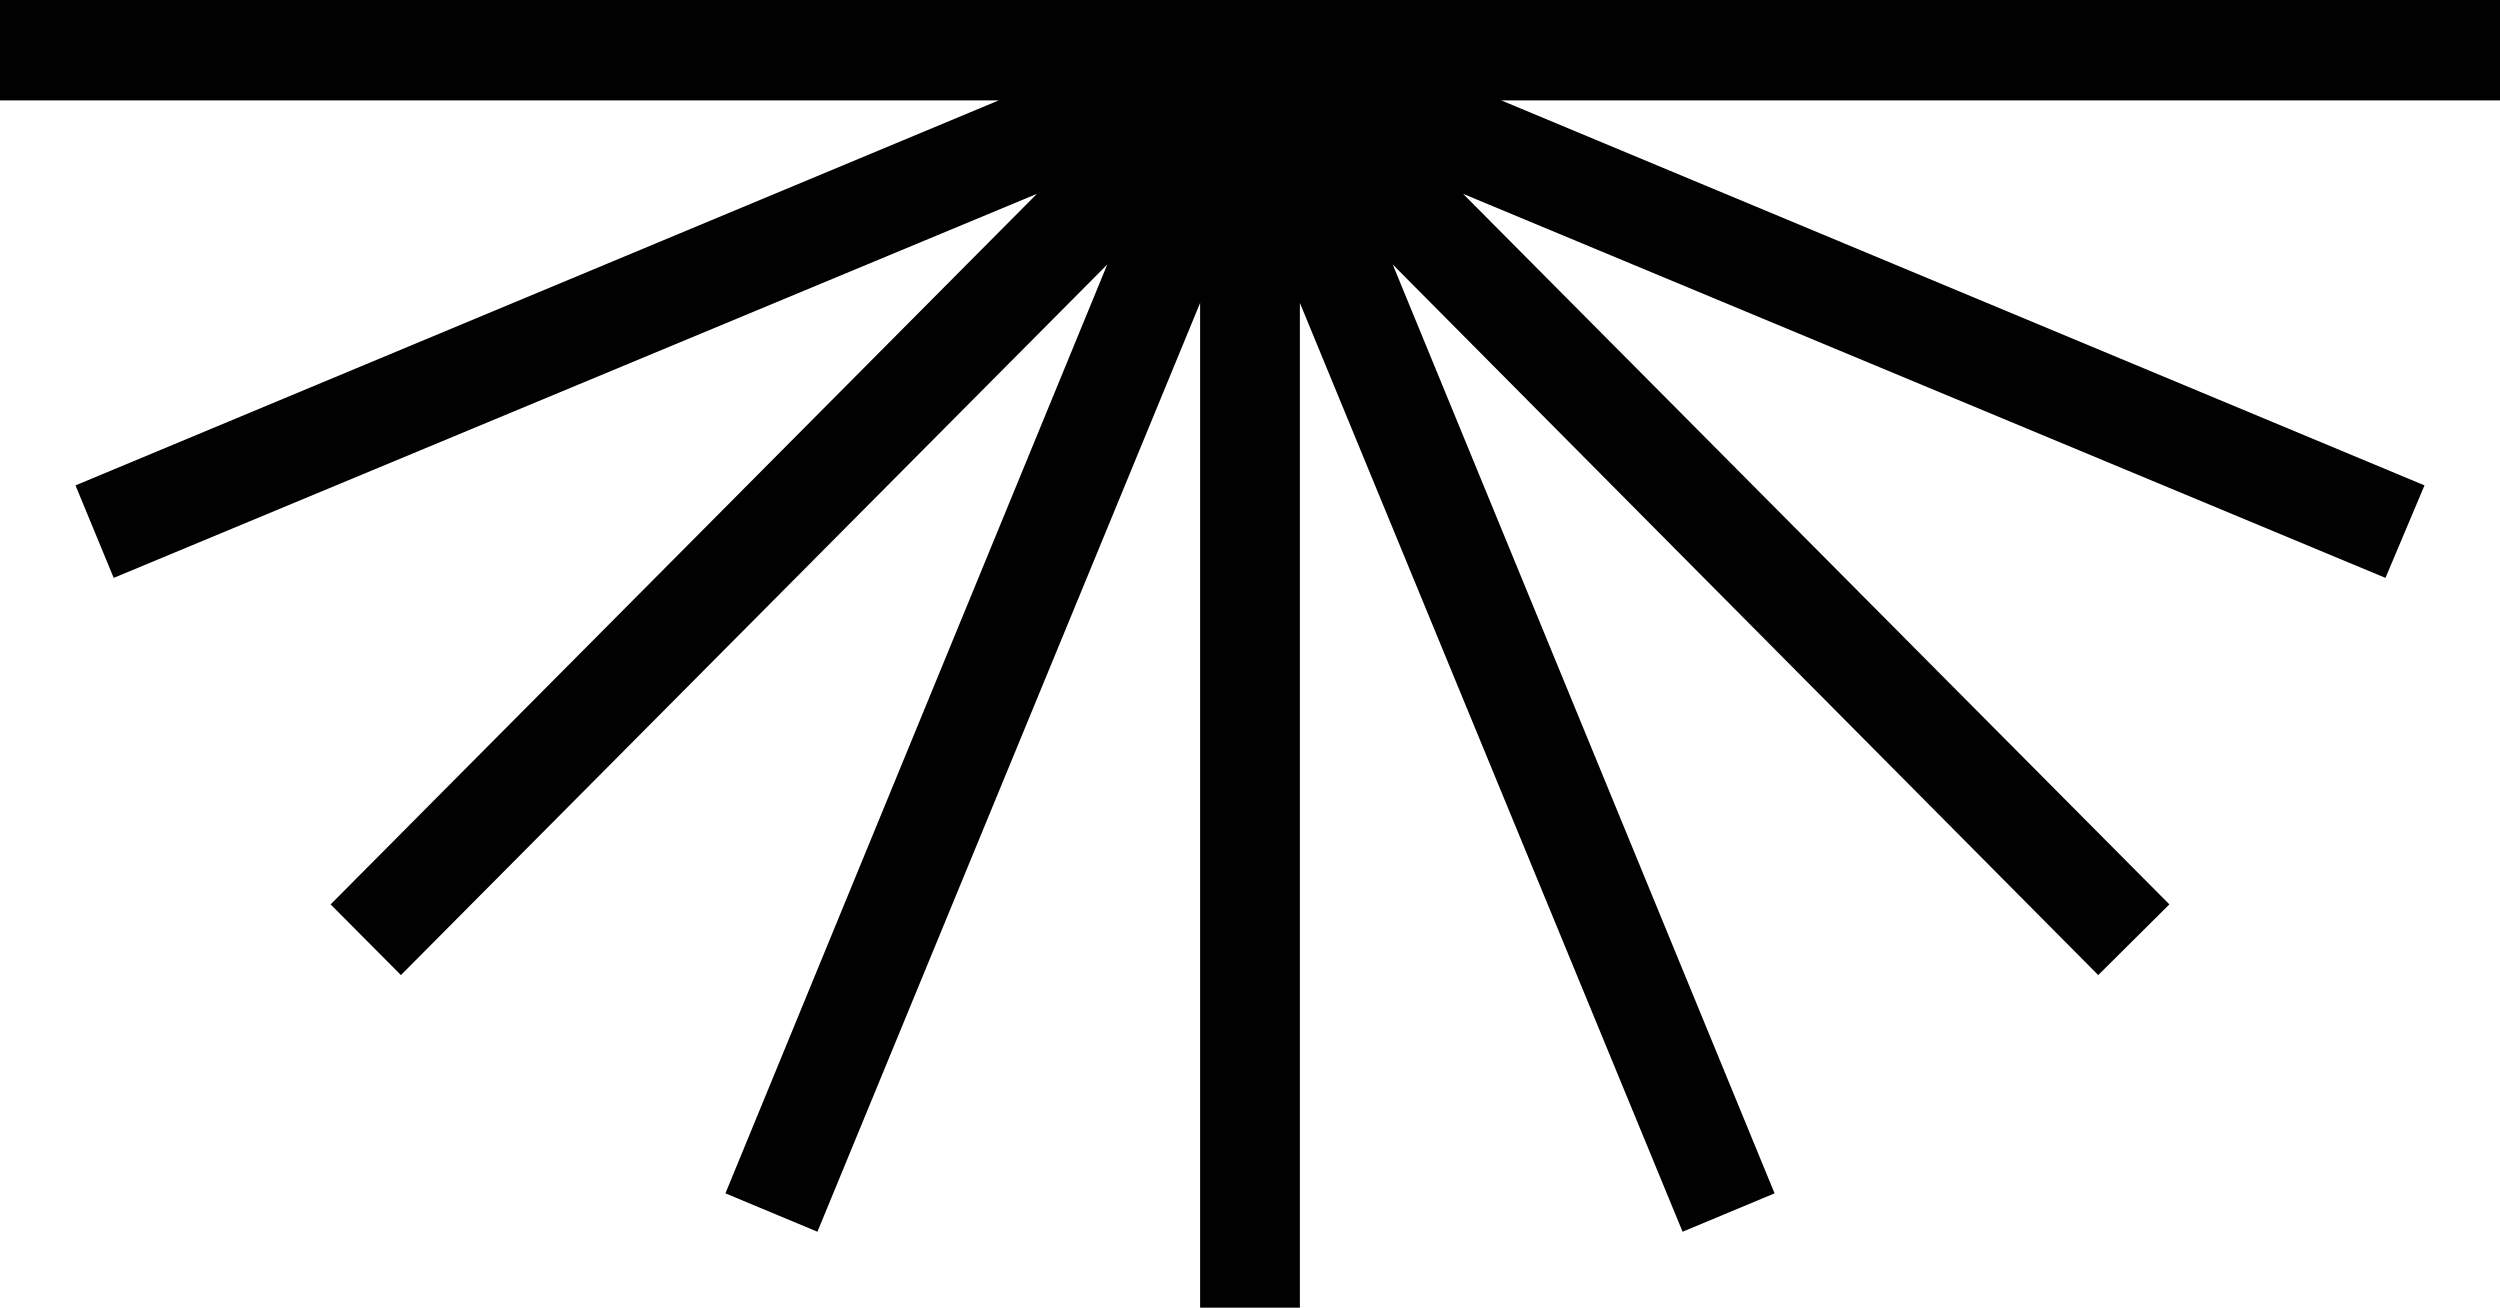 <?xml version="1.0" encoding="UTF-8"?> <svg xmlns="http://www.w3.org/2000/svg" width="65" height="34" viewBox="0 0 65 34" fill="none"><path d="M25.968 2.61L1.963 12.62L2.956 15.025L26.961 5.039L8.596 23.514L10.424 25.352L28.789 6.877L18.861 31.027L21.253 32.025L31.203 7.876V34H33.797V7.876L43.747 32.025L46.139 31.027L36.211 6.877L54.554 25.352L56.404 23.514L38.039 5.039L62.022 15.025L63.037 12.62L39.032 2.61H65V0H32.489H0V2.61H25.968Z" fill="#010101"></path></svg> 